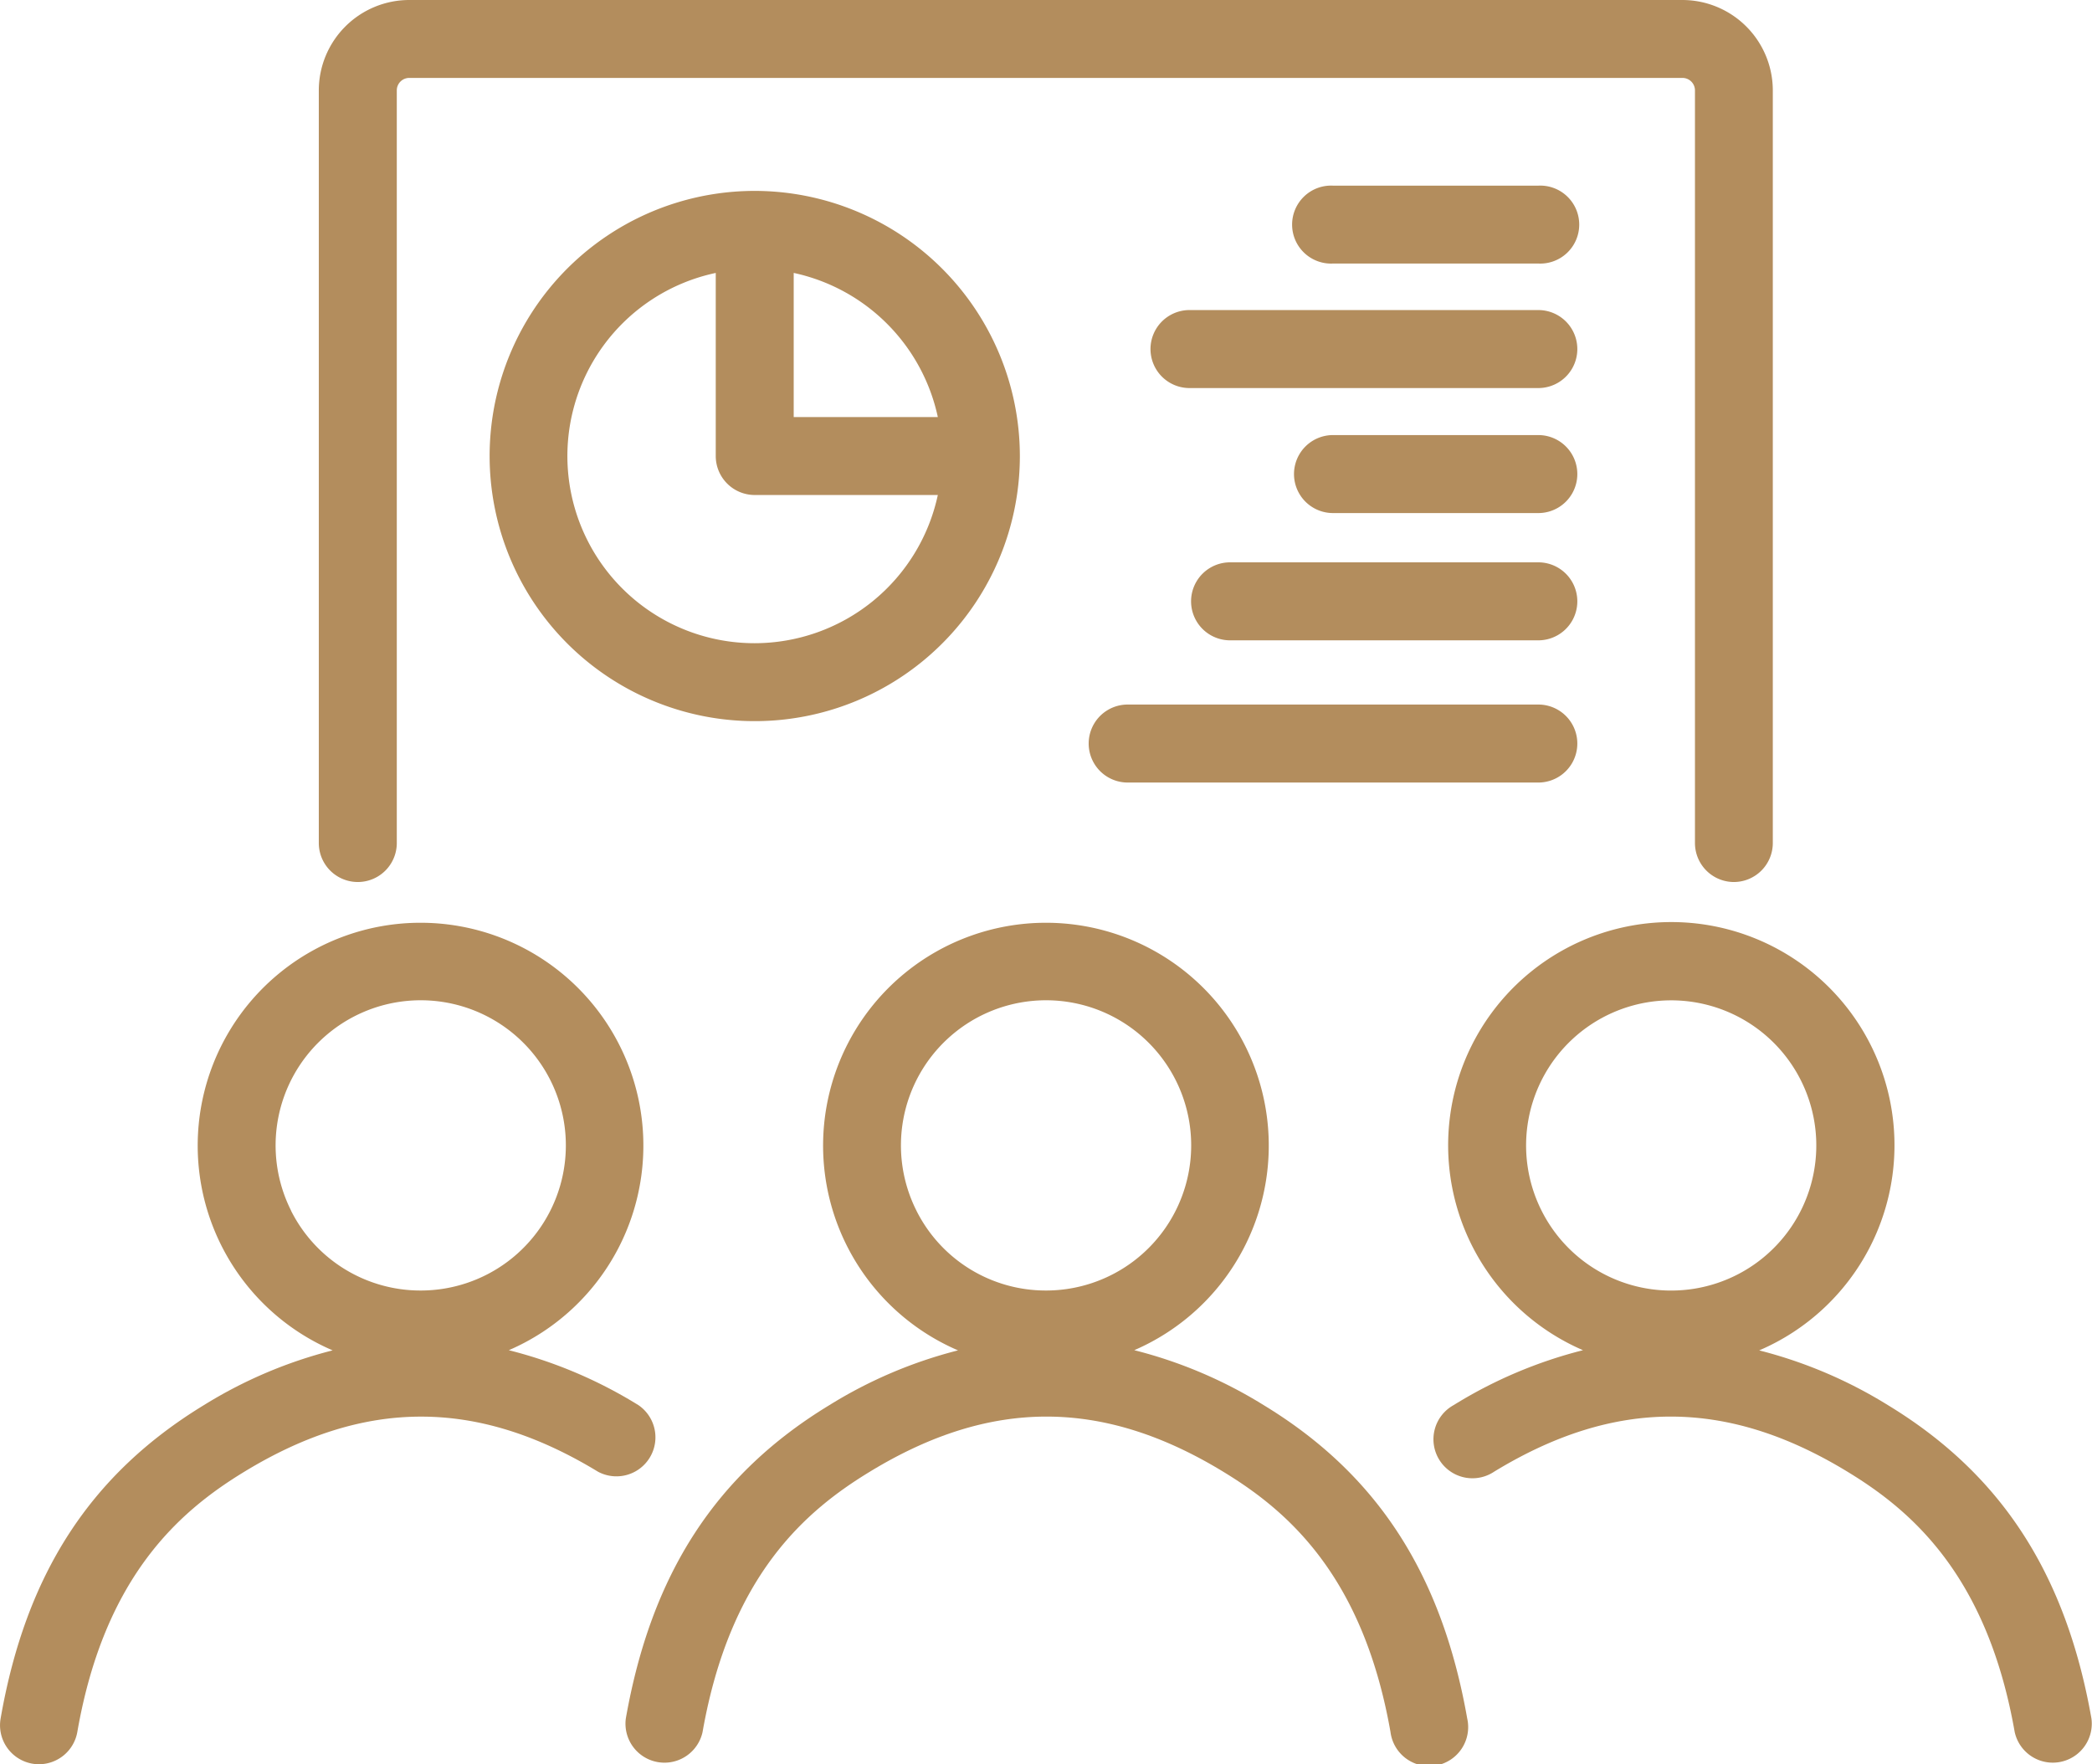 <svg xmlns="http://www.w3.org/2000/svg" width="112.657" height="95.007" viewBox="0 0 112.657 95.007">
  <g id="Group_7" data-name="Group 7" transform="translate(-1100.073 -638.403)">
    <path id="Path_1" data-name="Path 1" d="M1134.45,714.069a24.7,24.7,0,0,0-6.976-2.957,12,12,0,1,0-9.488.009,24.638,24.638,0,0,0-6.932,2.948c-6.114,3.726-9.593,9.09-10.949,16.883a2.1,2.1,0,0,0,1.707,2.425,2.01,2.01,0,0,0,.361.031,2.1,2.1,0,0,0,2.064-1.738c1.473-8.461,5.584-11.936,9-14.017,6.487-3.952,12.534-3.952,19.035,0a2.1,2.1,0,0,0,2.179-3.584Zm-18.7-10.471a7.815,7.815,0,1,1,6.973,4.3A7.8,7.8,0,0,1,1115.746,703.6Z" fill="#b38d5d"/>
    <path id="Path_2" data-name="Path 2" d="M1212.7,730.948c-1.373-7.8-4.856-13.168-10.962-16.879a24.691,24.691,0,0,0-6.93-2.947,12.018,12.018,0,1,0-9.488-.01,24.608,24.608,0,0,0-6.966,2.957,2.1,2.1,0,1,0,2.182,3.584c6.487-3.955,12.531-3.953,19.021,0,3.412,2.073,7.52,5.539,9.01,14.02a2.1,2.1,0,0,0,4.133-.726ZM1183.09,703.6a7.814,7.814,0,1,1,6.986,4.3A7.8,7.8,0,0,1,1183.09,703.6Z" fill="#b38d5d"/>
    <path id="Path_3" data-name="Path 3" d="M1179.085,730.948c-1.374-7.8-4.858-13.169-10.963-16.879a24.628,24.628,0,0,0-6.967-2.958,12,12,0,1,0-9.491.01,24.632,24.632,0,0,0-6.924,2.947c-6.109,3.711-9.593,9.075-10.966,16.88a2.1,2.1,0,0,0,4.133.726c1.49-8.481,5.6-11.947,9.013-14.021,6.487-3.955,12.531-3.953,19.021,0,3.412,2.073,7.52,5.539,9.012,14.02a2.1,2.1,0,1,0,4.132-.726Zm-29.66-27.35a7.815,7.815,0,1,1,6.973,4.3A7.788,7.788,0,0,1,1149.425,703.6Z" fill="#b38d5d"/>
    <g id="Group_1" data-name="Group 1">
      <path id="Path_4" data-name="Path 4" d="M1193.449,685.9a2.1,2.1,0,0,1-2.1-2.1V643.272a.673.673,0,0,0-.672-.673h-68.565a.672.672,0,0,0-.671.673V683.8a2.1,2.1,0,1,1-4.2,0V643.272a4.874,4.874,0,0,1,4.867-4.869h68.565a4.874,4.874,0,0,1,4.868,4.869V683.8A2.1,2.1,0,0,1,1193.449,685.9Z" fill="#b38d5d"/>
    </g>
    <g id="Group_2" data-name="Group 2">
      <path id="Path_5" data-name="Path 5" d="M1182.914,672.885h-16.6a2.1,2.1,0,1,1,0-4.2h16.6a2.1,2.1,0,1,1,0,4.2Z" fill="#b38d5d"/>
    </g>
    <g id="Group_3" data-name="Group 3">
      <path id="Path_6" data-name="Path 6" d="M1182.914,659.3h-18.785a2.1,2.1,0,1,1,0-4.2h18.785a2.1,2.1,0,1,1,0,4.2Z" fill="#b38d5d"/>
    </g>
    <g id="Group_4" data-name="Group 4">
      <path id="Path_7" data-name="Path 7" d="M1182.914,680.543H1160.8a2.1,2.1,0,0,1,0-4.2h22.114a2.1,2.1,0,1,1,0,4.2Z" fill="#b38d5d"/>
    </g>
    <g id="Group_5" data-name="Group 5">
      <path id="Path_8" data-name="Path 8" d="M1182.914,666.032h-11.057a2.1,2.1,0,1,1,0-4.2h11.057a2.1,2.1,0,1,1,0,4.2Z" fill="#b38d5d"/>
    </g>
    <g id="Group_6" data-name="Group 6">
      <path id="Path_9" data-name="Path 9" d="M1182.914,652.595h-11.057a2.1,2.1,0,1,1,0-4.195h11.057a2.1,2.1,0,1,1,0,4.195Z" fill="#b38d5d"/>
    </g>
    <path id="Path_10" data-name="Path 10" d="M1140.717,648.683a14.277,14.277,0,1,0,14.277,14.276A14.292,14.292,0,0,0,1140.717,648.683Zm9.859,12.178h-7.761V653.1A10.11,10.11,0,0,1,1150.576,660.861Zm-9.859,12.179a10.079,10.079,0,0,1-2.1-19.939v9.858a2.1,2.1,0,0,0,2.1,2.1h9.859A10.1,10.1,0,0,1,1140.717,673.04Z" fill="#b38d5d"/>
  </g>
</svg>
